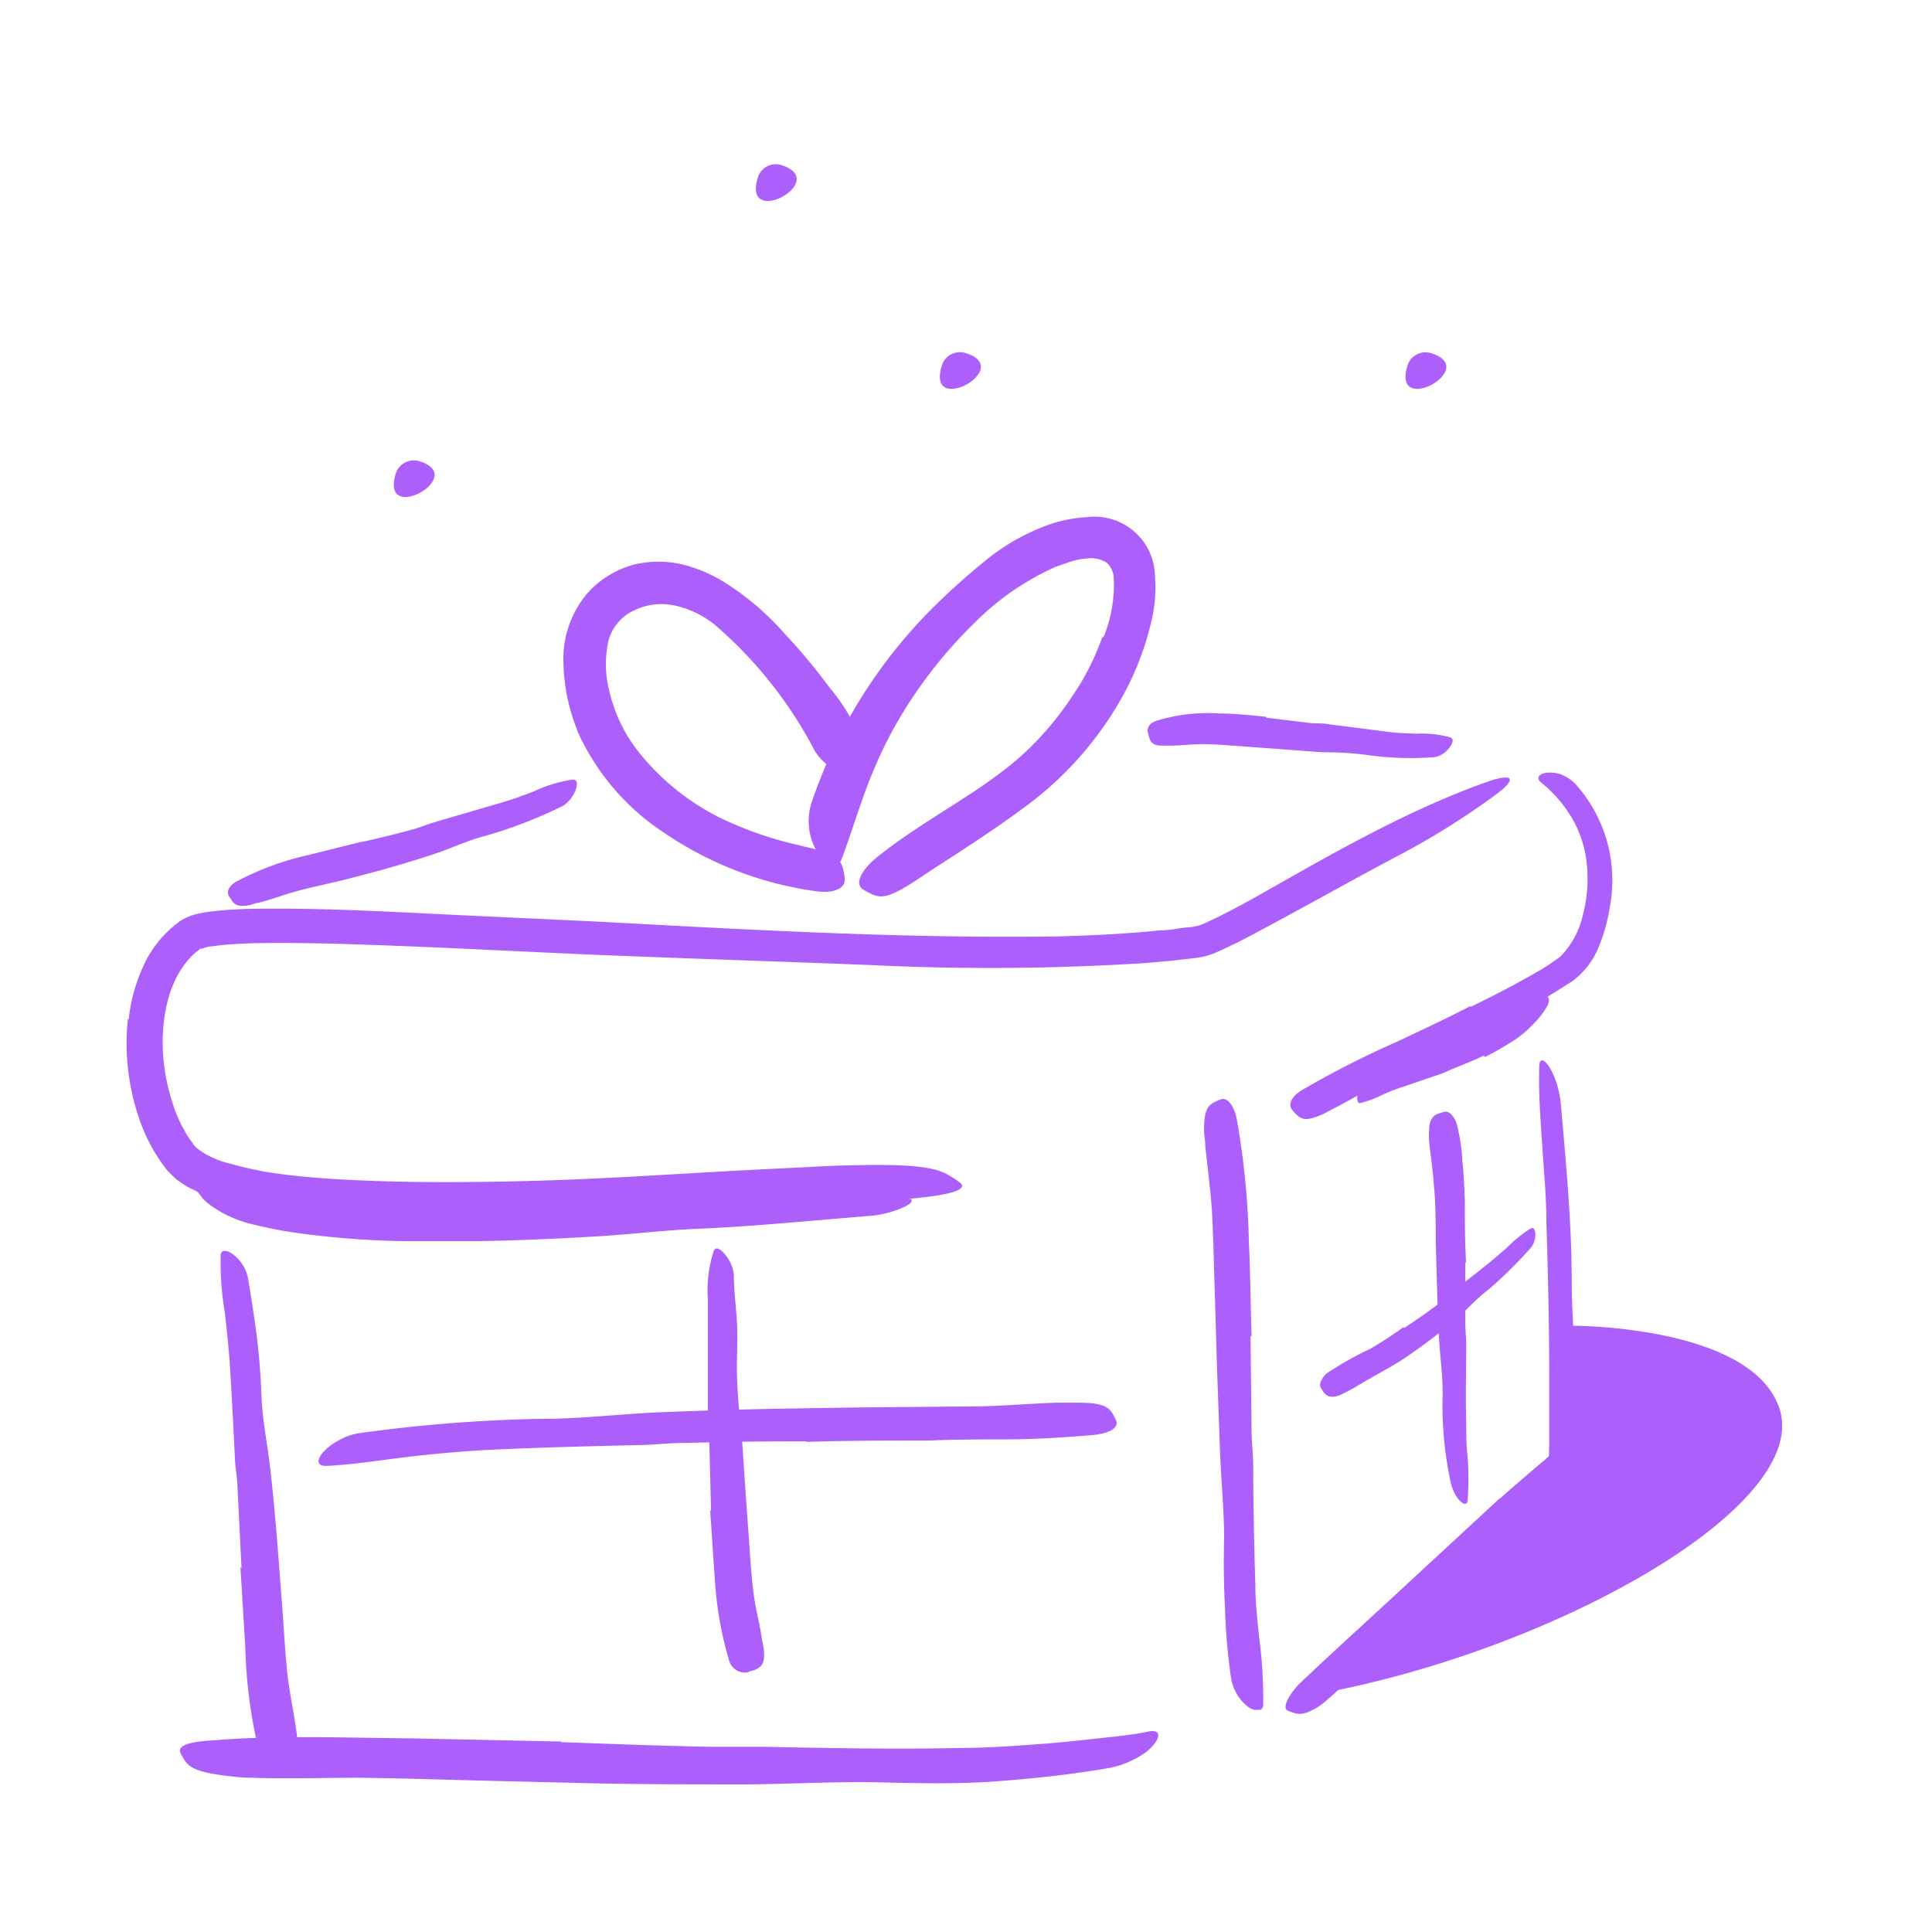 <svg
      xmlns="http://www.w3.org/2000/svg"
      viewBox="0 0 128 128"
      className="fill-primary w-14"
    >
      <title>Gift Icon</title>
      <g id="Layer_14" data-name="Layer 14">
        <path
          fill="#ad5ffc"
          className="cls-1"
          d="M16,103.87l-.26-5.22c0-.64-.14-1.27-.17-1.91-.11-2.24-.22-4.49-.37-6.74-.08-1-.19-2-.3-3a20.29,20.29,0,0,1-.28-3.82c0-.4.4-.38.81-.08a2.58,2.58,0,0,1,1,1.58c.21,1.28.42,2.55.58,3.84s.26,2.58.31,3.89c.05,1.57.38,3.17.57,4.77s.36,3.5.5,5.26l.25,3.26c.14,1.64.21,3.29.37,4.92.12,1.27.4,2.51.58,3.77a7.83,7.83,0,0,1,.1.83c0,1.05-.16,1.39-.87,1.61a4.42,4.42,0,0,1-.48.15c-.54.1-1-.32-1.21-1.06a33.15,33.15,0,0,1-.88-6.82c-.11-1.74-.21-3.49-.32-5.24Z"
        />
        <path
          fill="#ad5ffc"
          className="cls-1"
          d="M37.18,115.42c3.31.12,6.62.25,9.92.31h3.62c4.26.09,8.52.17,12.77.08,1.88,0,3.77-.14,5.63-.28,1.2-.09,2.39-.22,3.57-.35s2.39-.24,3.44-.47c.65-.12.81.24.33.85a3.91,3.91,0,0,1-.5.5,6.21,6.21,0,0,1-2.57,1.09c-2.49.43-5,.69-7.44.87s-5,.13-7.46.07c-3-.08-6.07.11-9.11.13-3.35,0-6.7,0-10-.07L33.17,118c-3.12-.07-6.24-.18-9.34-.22-2.41,0-4.78.08-7.18,0-.53,0-1-.05-1.58-.12-2-.24-2.58-.54-2.92-1.17a2.43,2.43,0,0,1-.22-.42c-.12-.45.72-.69,2.13-.76,4.21-.36,8.62-.18,13.11-.14l10,.21Z"
        />
        <path
          fill="#ad5ffc"
          className="cls-1"
          d="M82.85,88.56l.07,6.2c0,.75.1,1.5.11,2.26,0,2.66.06,5.32.14,8,0,1.18.14,2.36.26,3.52a30.63,30.63,0,0,1,.26,4.44.36.36,0,0,1-.09.23l-.09.07s0,0-.11,0l-.1,0,.06,0H83.1a1.1,1.1,0,0,1-.37-.17,3,3,0,0,1-1.17-1.94,39.64,39.64,0,0,1-.4-4.61c-.08-1.54-.1-3.08-.06-4.64,0-1.86-.19-3.78-.27-5.67L80.61,90l-.11-3.85c-.07-1.94-.1-3.9-.2-5.82-.09-1.5-.31-3-.45-4.46,0-.33-.08-.65-.08-1,0-1.23.2-1.65.78-1.89a2.05,2.05,0,0,1,.38-.16c.4-.1.8.4,1,1.27a52.47,52.47,0,0,1,.81,8.16c.1,2.08.11,4.17.18,6.25Z"
        />
        <path
          fill="#ad5ffc"
          className="cls-1"
          d="M99.38,99.27c1-.87,2-1.74,3-2.58.37-.36.2,0,.26-.9l0-2,0-2.85c0-3.35-.09-6.71-.19-10.07,0-1.5-.14-3-.24-4.47-.12-1.9-.29-3.81-.23-5.72,0-1.19,1.2.26,1.43,2.44.33,3.86.71,7.73.72,11.66,0,2.35.23,4.79.29,7.2,0,1.32,0,2.64,0,4v.56a6.71,6.71,0,0,1,0,.78l-1,.87L102,99.52c-1.2,1.08-2.4,2.18-3.58,3.28l-5.4,5c-1.39,1.3-2.7,2.65-4.1,3.92-.31.28-.6.58-.93.84a4.17,4.17,0,0,1-1.41.9,1.26,1.26,0,0,1-.92,0,2.61,2.61,0,0,1-.37-.14c-.31-.18,0-.89.73-1.7,2.39-2.28,5-4.62,7.55-7l5.81-5.37Z"
        />
        <path
          fill="#ad5ffc"
          className="cls-1"
          d="M97.45,66.7c1.6-.78,3.18-1.6,4.7-2.49.28-.17.54-.35.8-.53l.36-.25.22-.22a5.67,5.67,0,0,0,1.35-2.64,9.4,9.4,0,0,0,.26-3.22,7.6,7.6,0,0,0-.79-2.78,8.68,8.68,0,0,0-2.3-2.77c-.27-.26-.09-.52.37-.6a2.44,2.44,0,0,1,.9.07,2.87,2.87,0,0,1,1,.61,9.53,9.53,0,0,1,2.33,8.24,11.4,11.4,0,0,1-.72,2.59A5.29,5.29,0,0,1,104.18,65c-1.55,1-3.14,1.94-4.75,2.81-1,.53-2,1-3,1.55-1.51.76-3.07,1.47-4.58,2.22-1.18.57-2.28,1.24-3.45,1.84-.25.13-.49.27-.76.4-1,.43-1.35.42-1.77,0a2.61,2.61,0,0,1-.28-.31c-.26-.38,0-.88.67-1.29A62.35,62.35,0,0,1,92.59,69c1.61-.76,3.24-1.52,4.84-2.35Z"
        />
        <path
          fill="#ad5ffc"
          className="cls-1"
          d="M8.53,67.52a11,11,0,0,1,.88-3.32,7.44,7.44,0,0,1,2.19-2.92c.14-.1.22-.19.4-.3a5,5,0,0,1,.66-.32c.36-.11.64-.16,1-.23.56-.07,1.11-.13,1.63-.16,1.05-.07,2.07-.07,3.09-.07,4.07,0,8.07.24,12.08.43l8.76.41c10.28.55,20.57,1.15,30.83,1,2.27-.06,4.55-.17,6.8-.4.57,0,1.13-.12,1.69-.19.26,0,.59-.06.81-.11l.27-.09.36-.16c1-.45,2-1,3-1.54C88,56.71,93.1,53.71,98.69,51.74c1.78-.57,1.66,0,.39.92a50.28,50.28,0,0,1-6.54,4.08c-2.61,1.38-5.19,2.83-7.82,4.25-1.33.71-2.58,1.42-4.1,2.09a5,5,0,0,1-1.42.39l-1.14.13c-.75.09-1.51.14-2.27.21a162.26,162.26,0,0,1-18.05.13c-7.19-.29-14.67-.5-22-.85-4-.19-8.06-.39-12.09-.52-2-.07-4-.11-6-.09-1,0-2,.05-2.94.13L14,62.7c-.2,0-.43.09-.58.14a.26.26,0,0,1-.15,0,1.5,1.5,0,0,1-.23.2,3.12,3.12,0,0,0-.46.43c-1.44,1.56-1.91,4-1.78,6.33a13.3,13.3,0,0,0,.68,3.42,5.64,5.64,0,0,0,.31.81,5.5,5.5,0,0,0,.38.77,4.78,4.78,0,0,0,.44.72l.24.35a2.49,2.49,0,0,0,.23.23,5.76,5.76,0,0,0,2.2,1A22.52,22.52,0,0,0,18,77.7c1.82.27,3.68.4,5.55.49,3.73.17,7.48.15,11.2.06,5.8-.14,11.47-.59,17.21-.85,1.27-.06,2.51-.14,3.78-.18,4.74-.13,6.27.07,7.28.74a5,5,0,0,1,.66.46c.44.53-1.48.9-4.91,1.11-10.21.65-21,1.37-32,1.22-2,0-4.09-.12-6.16-.29a32.23,32.23,0,0,1-6.32-1.06l-.83-.29c-.29-.11-.58-.26-.86-.39s-.6-.37-.89-.56l-.45-.43a2.91,2.91,0,0,1-.36-.42A11.59,11.59,0,0,1,9.25,74.2a15.41,15.41,0,0,1-.78-6.67Z"
        />
        <path
          fill="#ad5ffc"
          className="cls-1"
          d="M23.93,55.79c1.19-.26,2.38-.55,3.56-.88.43-.13.84-.3,1.27-.43l4.59-1.34c.67-.2,1.34-.45,2-.7a9.16,9.16,0,0,1,2.59-.79c.29,0,.34.23.23.59a2.18,2.18,0,0,1-.85,1.14,30.82,30.82,0,0,1-5.16,2c-1.09.27-2.14.77-3.22,1.14s-2.4.76-3.61,1.11l-2.25.59c-1.13.29-2.29.52-3.41.82-.87.24-1.7.56-2.57.78-.19,0-.37.11-.57.15-.72.13-1,0-1.22-.38a2.09,2.09,0,0,1-.17-.28c-.13-.33.1-.69.59-.94a18.77,18.77,0,0,1,4.61-1.7l3.57-.89Z"
        />
        <path
          fill="#ad5ffc"
          className="cls-1"
          d="M83.9,47.55l3.07.37c.37,0,.75,0,1.12.07l4,.51c.58.07,1.17.09,1.75.11a7.1,7.1,0,0,1,2.24.24c.23.08.2.33,0,.61a1.64,1.64,0,0,1-1,.7A20.69,20.69,0,0,1,90.44,50a22,22,0,0,0-2.82-.16l-3.1-.23-1.91-.14c-1-.07-1.93-.16-2.89-.17-.75,0-1.48.1-2.22.1-.16,0-.32,0-.48,0-.61,0-.79-.18-.91-.63,0-.1-.06-.2-.07-.3-.05-.34.21-.62.66-.74a11.56,11.56,0,0,1,4.1-.46c1,0,2.07.12,3.1.22Z"
        />
        <path
          fill="#ad5ffc"
          className="cls-1"
          d="M29.93,80.41c2.52,0,5.06,0,7.59-.07l2.78-.15c3.26-.11,6.54-.2,9.81-.35,1.45-.07,2.91-.17,4.35-.27A51.74,51.74,0,0,1,60,79.39c.58,0,.5.27,0,.53a6.79,6.79,0,0,1-2.42.64c-3.75.3-7.5.68-11.31.85-2.28.09-4.64.39-7,.52-2.57.15-5.14.26-7.72.3-1.58,0-3.17,0-4.76,0a58.51,58.51,0,0,1-7.23-.56,27.49,27.49,0,0,1-2.79-.55,7.75,7.75,0,0,1-2.76-1.22,3.64,3.64,0,0,1-.56-.48L13.12,79A6.48,6.48,0,0,1,12,77.89a.89.89,0,0,1,0-1.14.87.87,0,0,1,.35-.27c.22-.07.41.07.59.13a1.94,1.94,0,0,1,.79.3,4.62,4.62,0,0,1,1.19.93,4.36,4.36,0,0,0,.73.55,8,8,0,0,0,2,.79,27.77,27.77,0,0,0,4.76.83c2.47.24,5,.34,7.56.35Z"
        />
        <path
          fill="#ad5ffc"
          className="cls-1"
          d="M98.32,69.93c-.68.33-1.39.6-2.08.89-.25.09-.49.23-.75.32l-2.7.92a11.84,11.84,0,0,0-1.17.46,7.38,7.38,0,0,1-1.49.56c-.33.08-.28-.83.24-1.17a12.88,12.88,0,0,1,3-1.33,12.79,12.79,0,0,0,1.82-.81c.66-.3,1.31-.61,2-.94.39-.2.79-.4,1.18-.63a15.84,15.84,0,0,0,1.7-1.09c.43-.3.77-.71,1.17-1l.25-.22c.35-.25.52-.25.8-.06l.19.14c.19.16.18.44,0,.73a5.42,5.42,0,0,1-.94,1.19,6.87,6.87,0,0,1-1.18,1,20.42,20.42,0,0,1-2,1.15Z"
        />
        <path
          fill="#ad5ffc"
          className="cls-1"
          d="M47.11,100.09,47,95.78c0-.53-.09-1-.1-1.57,0-1.86,0-3.72,0-5.59V86.14a8.47,8.47,0,0,1,.38-3.24c.13-.34.43-.17.72.17a2.52,2.52,0,0,1,.62,1.38c0,1,.13,2,.2,3.08s0,2.1,0,3.17a32.28,32.28,0,0,0,.29,3.9l.29,4.32.19,2.66c.1,1.35.17,2.7.34,4,.12,1,.41,2,.56,3.08a6.86,6.86,0,0,1,.12.68c.08.86-.14,1.15-.76,1.35-.14,0-.26.1-.38.12A1.1,1.1,0,0,1,48.3,110a23.77,23.77,0,0,1-.95-5.58c-.12-1.44-.19-2.88-.3-4.33Z"
        />
        <path
          fill="#ad5ffc"
          className="cls-1"
          d="M53.42,95.49q-4.05,0-8.09.11c-1,0-2,.12-2.95.14-3.47.08-6.94.16-10.41.34-1.54.09-3.08.23-4.59.4-1.94.22-3.92.56-5.79.64-.56,0-.64-.34-.22-.86a3.47,3.47,0,0,1,1-.79,3.92,3.92,0,0,1,1.51-.53A99.77,99.77,0,0,1,36,94c2.43,0,4.94-.3,7.42-.42q4.08-.17,8.18-.25l5-.08,7.62-.07c2,0,3.89-.19,5.84-.25.43,0,.85,0,1.28,0,1.61,0,2.12.22,2.43.83a2.67,2.67,0,0,1,.2.42c.12.46-.55.82-1.71.91-1.71.13-3.48.26-5.27.27s-3.6,0-5.43.08c-2.7,0-5.43,0-8.15.09Z"
        />
        <path
          fill="#ad5ffc"
          className="cls-1"
          d="M97.08,83.65v4c0,.49.06,1,.06,1.45,0,1.71-.05,3.42,0,5.13,0,.76,0,1.52.09,2.27a19,19,0,0,1,0,2.92c-.07.6-.9-.15-1.12-1.23a24.16,24.16,0,0,1-.53-5.89c0-1.19-.17-2.41-.24-3.63s-.11-2.67-.15-4l-.07-2.47c0-1.25,0-2.51-.13-3.75-.06-1-.22-1.9-.31-2.87a4.64,4.64,0,0,1,0-.64c0-.81.28-1.07.74-1.2l.29-.09a.51.51,0,0,1,.45.2,1.4,1.4,0,0,1,.36.65A12,12,0,0,1,96.89,77c.1.87.13,1.75.16,2.64,0,1.33,0,2.67.08,4Z"
        />
        <path
          fill="#ad5ffc"
          className="cls-1"
          d="M93,88c.74-.48,1.48-1,2.19-1.53.26-.2.48-.44.74-.64l2.75-2.18c.4-.33.79-.68,1.17-1a8.61,8.61,0,0,1,1.56-1.26c.36-.22.47.74,0,1.29a28.55,28.55,0,0,1-2.88,2.83c-.66.49-1.22,1.13-1.85,1.69s-1.43,1.2-2.18,1.76q-.69.51-1.41,1c-.73.49-1.51.9-2.27,1.34-.6.32-1.16.72-1.79,1a1.4,1.4,0,0,1-.42.18.89.89,0,0,1-.64,0,.87.87,0,0,1-.35-.36,1.73,1.73,0,0,1-.13-.21c-.1-.23.06-.55.35-.88a21.06,21.06,0,0,1,2.93-1.66A26.1,26.1,0,0,0,93,87.91Z"
        />
        <path
          fill="#ad5ffc"
          className="cls-1"
          d="M104,87.83s11.84-.09,13.85,5.36c2.43,6.56-15.26,16.41-31.12,19.14L103.66,97Z"
        />
        <path
          fill="#ad5ffc"
          className="cls-1"
          d="M62.4,24.22A1.25,1.25,0,0,1,64,23.4C67.25,24.41,61.33,27.67,62.4,24.22Z"
        />
        <path
          fill="#ad5ffc"
          className="cls-2"
          d="M50.21,11.76a1.24,1.24,0,0,1,1.57-.82C55.06,12,49.14,15.21,50.21,11.76Z"
        />
        <path
          fill="#ad5ffc"
          className="cls-2"
          d="M26.22,31.38a1.25,1.25,0,0,1,1.57-.82C31.07,31.57,25.15,34.83,26.22,31.38Z"
        />
        <path
          fill="#ad5ffc"
          className="cls-2"
          d="M93.25,24.22a1.25,1.25,0,0,1,1.57-.82C98.1,24.41,92.18,27.67,93.25,24.22Z"
        />
        <path
          fill="#ad5ffc"
          className="cls-3"
          d="M38.24,48.36a12.66,12.66,0,0,1-.91-4.4,6.71,6.71,0,0,1,1.6-4.67,6.3,6.3,0,0,1,3.14-1.9,7,7,0,0,1,3.12,0,9.92,9.92,0,0,1,2.65,1.09A18.08,18.08,0,0,1,52,42a39.52,39.52,0,0,1,2.95,3.54,12.46,12.46,0,0,1,2.66,5.34c.09.67-.65.71-1.46.46a3.62,3.62,0,0,1-2.18-1.61,28.08,28.08,0,0,0-6.56-8.29,6.31,6.31,0,0,0-2.7-1.32,4.1,4.1,0,0,0-2.63.29,3.09,3.09,0,0,0-1.78,2.09,7.25,7.25,0,0,0,.08,3.33,10.2,10.2,0,0,0,1.9,3.95,16,16,0,0,0,5.35,4.36,23.83,23.83,0,0,0,5.1,1.81l1.16.28c1.43.39,1.84.67,2,1.49a3.78,3.78,0,0,1,.08.56c0,.59-.73.92-1.88.77a23.58,23.58,0,0,1-10.14-3.91,15.76,15.76,0,0,1-5.69-6.69Z"
        />
        <path
          fill="#ad5ffc"
          className="cls-3"
          d="M73.11,42.22a9.19,9.19,0,0,0,.68-3.93,1.52,1.52,0,0,0-.45-1A2,2,0,0,0,72,37a4.89,4.89,0,0,0-1.41.33l-.7.24-.7.34a17.84,17.84,0,0,0-4.64,3.37,30.46,30.46,0,0,0-3.86,4.59,27.61,27.61,0,0,0-2.61,4.69c-.93,2.09-1.54,4.28-2.33,6.38-.25.65-1,.45-1.5-.32a4,4,0,0,1-.46-3.51,33.29,33.29,0,0,1,7.89-12.72,44.85,44.85,0,0,1,3.44-3.11,14.16,14.16,0,0,1,4.18-2.45,9.09,9.09,0,0,1,2.75-.57,4,4,0,0,1,4.47,3.91,9.49,9.49,0,0,1-.18,2.74A19.38,19.38,0,0,1,74,46.78a22.94,22.94,0,0,1-6.37,6.88c-1.94,1.43-3.91,2.69-5.83,3.93l-1.25.83c-1.58,1-2.15,1.17-2.91.76a3.53,3.53,0,0,1-.51-.28c-.48-.37-.11-1.23,1-2.13,3.36-2.69,7.31-4.48,10.1-7.23a20.43,20.43,0,0,0,2.8-3.4,16.47,16.47,0,0,0,2-3.94Z"
        />
      </g>
    </svg>